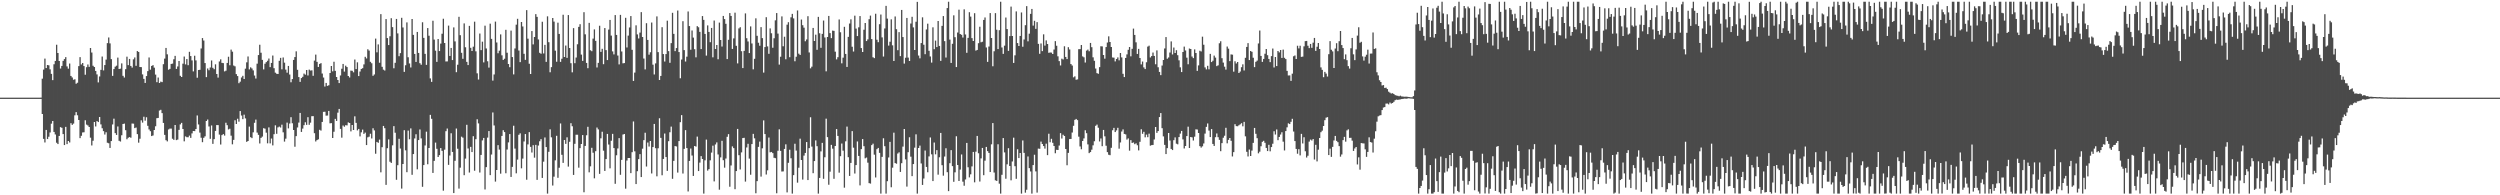 <?xml version="1.0" encoding="UTF-8"?>
<svg xmlns="http://www.w3.org/2000/svg" width="1920" height="150">
  <path d="M0 75.000h1v1.000H0zM1 75.000h1v1.000H1zM2 75.000h1v1.000H2zM3 75.000h1v1.000H3zM4 75.000h1v1.000H4zM5 75.000h1v1.000H5zM6 75.000h1v1.000H6zM7 75.000h1v1.000H7zM8 75.000h1v1.000H8zM9 75.000h1v1.000H9zM10 75.000h1v1.000H10zM11 75.000h1v1.000H11zM12 75.000h1v1.000H12zM13 75.000h1v1.000H13zM14 75.000h1v1.000H14zM15 75.000h1v1.000H15zM16 75.000h1v1.000H16zM17 75.000h1v1.000H17zM18 75.000h1v1.000H18zM19 75.000h1v1.000H19zM20 75.000h1v1.000H20zM21 75.000h1v1.000H21zM22 75.000h1v1.000H22zM23 75.000h1v1.000H23zM24 75.000h1v1.000H24zM25 75.000h1v1.000H25zM26 75.000h1v1.000H26zM27 75.000h1v1.000H27zM28 75.000h1v1.000H28zM29 75.000h1v1.000H29zM30 75.000h1v1.000H30zM31 74.973h1v1.000H31zM32 60.392h1v27.181H32zM33 53.439h1v53.218H33zM34 45.029h1v64.388H34zM35 52.253h1v47.554H35zM36 49.942h1v56.854H36zM37 50.160h1v54.847H37zM38 53.261h1v48.455H38zM39 56.734h1v38.246H39zM40 61.558h1v31.352H40zM41 49.374h1v51.926H41zM42 46.790h1v56.454H42zM43 34.332h1v75.273H43zM44 40.714h1v69.948H44zM45 46.848h1v57.562H45zM46 52.650h1v45.002H46zM47 50.648h1v47.513H47zM48 46.765h1v56.224H48zM49 45.386h1v66.027H49zM50 43.881h1v53.570H50zM51 51.003h1v59.710H51zM52 52.746h1v55.549H52zM53 48.807h1v60.604H53zM54 58.342h1v36.296H54zM55 59.483h1v36.428H55zM56 61.260h1v33.667H56zM57 60.901h1v27.688H57zM58 64.308h1v21.827H58zM59 63.535h1v24.980H59zM60 50.789h1v41.362H60zM61 43.874h1v62.187H61zM62 49.524h1v54.769H62zM63 48.379h1v53.371H63zM64 50.730h1v50.836H64zM65 57.376h1v34.994H65zM66 51.596h1v44.103H66zM67 49.489h1v46.880H67zM68 51.375h1v46.149H68zM69 36.859h1v68.877H69zM70 40.319h1v71.401H70zM71 50.478h1v57.605H71zM72 51.471h1v42.221H72zM73 54.477h1v42.662H73zM74 57.160h1v35.809H74zM75 63.297h1v30.471H75zM76 58.707h1v31.174H76zM77 53.644h1v41.890H77zM78 43.400h1v55.094H78zM79 54.046h1v46.687H79zM80 49.996h1v53.317H80zM81 45.794h1v55.765H81zM82 33.126h1v76.490H82zM83 28.762h1v81.262H83zM84 33.345h1v80.270H84zM85 45.395h1v62.966H85zM86 58.276h1v37.330H86zM87 53.022h1v38.110H87zM88 51.224h1v51.029H88zM89 50.442h1v53.183H89zM90 44.225h1v52.892H90zM91 52.984h1v55.147H91zM92 52.713h1v55.970H92zM93 48.688h1v55.209H93zM94 58.198h1v37.057H94zM95 59.524h1v35.396H95zM96 53.139h1v46.849H96zM97 43.534h1v63.434H97zM98 50.019h1v55.742H98zM99 45.247h1v59.998H99zM100 50.617h1v55.155H100zM101 51.911h1v42.957H101zM102 45.566h1v49.399H102zM103 44.115h1v54.294H103zM104 50.554h1v47.416H104zM105 39.244h1v63.770H105zM106 39.888h1v69.659H106zM107 51.464h1v55.093H107zM108 51.543h1v40.860H108zM109 57.148h1v37.007H109zM110 60.568h1v29.096H110zM111 63.716h1v28.950H111zM112 58.420h1v31.648H112zM113 54.629h1v42.009H113zM114 44.139h1v55.278H114zM115 53.526h1v47.255H115zM116 50.651h1v53.865H116zM117 50.003h1v54.046H117zM118 51.991h1v47.872H118zM119 57.314h1v39.649H119zM120 63.113h1v27.652H120zM121 59.539h1v31.050H121zM122 63.737h1v21.149H122zM123 62.651h1v21.698H123zM124 63.079h1v23.807H124zM125 49.296h1v45.099H125zM126 44.987h1v58.586H126zM127 36.808h1v70.853H127zM128 41.707h1v66.896H128zM129 53.535h1v45.879H129zM130 52.900h1v45.875H130zM131 49.118h1v49.632H131zM132 48.822h1v57.737H132zM133 45.505h1v61.928H133zM134 42.926h1v53.064H134zM135 52.965h1v54.661H135zM136 51.040h1v56.197H136zM137 46.842h1v52.915H137zM138 58.194h1v37.351H138zM139 59.124h1v35.240H139zM140 48.890h1v50.169H140zM141 43.433h1v65.135H141zM142 49.462h1v55.271H142zM143 45.370h1v59.982H143zM144 50.078h1v55.326H144zM145 39.787h1v64.336H145zM146 43.073h1v62.795H146zM147 46.402h1v56.060H147zM148 54.841h1v45.786H148zM149 42.788h1v57.911H149zM150 46.366h1v52.706H150zM151 59.694h1v28.987H151zM152 53.738h1v41.833H152zM153 53.599h1v48.244H153zM154 37.223h1v68.540H154zM155 29.247h1v79.971H155zM156 31.125h1v74.688H156zM157 48.416h1v56.308H157zM158 59.234h1v33.687H158zM159 52.560h1v39.226H159zM160 53.979h1v43.127H160zM161 51.798h1v54.813H161zM162 46.421h1v49.956H162zM163 52.050h1v58.464H163zM164 53.151h1v53.692H164zM165 49.432h1v51.103H165zM166 56.814h1v39.242H166zM167 59.592h1v36.492H167zM168 47.184h1v56.187H168zM169 45.543h1v65.479H169zM170 48.302h1v55.484H170zM171 48.509h1v54.445H171zM172 54.857h1v49.278H172zM173 54.257h1v39.987H173zM174 48.323h1v47.842H174zM175 43.554h1v55.893H175zM176 50.117h1v48.745H176zM177 38.075h1v66.104H177zM178 39.671h1v71.162H178zM179 50.313h1v57.106H179zM180 50.948h1v41.417H180zM181 56.925h1v38.330H181zM182 58.416h1v32.776H182zM183 63.876h1v29.580H183zM184 62.714h1v22.565H184zM185 59.505h1v29.245H185zM186 58.205h1v33.288H186zM187 60.651h1v27.408H187zM188 52.754h1v38.180H188zM189 47.873h1v61.096H189zM190 43.383h1v64.891H190zM191 53.280h1v43.953H191zM192 51.721h1v53.653H192zM193 52.558h1v53.536H193zM194 54.048h1v47.607H194zM195 58.001h1v36.327H195zM196 60.295h1v31.581H196zM197 48.914h1v52.941H197zM198 42.292h1v61.276H198zM199 34.365h1v75.798H199zM200 40.523h1v65.347H200zM201 46.003h1v58.912H201zM202 53.309h1v45.170H202zM203 48.956h1v49.840H203zM204 47.733h1v54.167H204zM205 46.658h1v63.416H205zM206 44.965h1v52.868H206zM207 51.563h1v58.554H207zM208 48.308h1v58.107H208zM209 42.631h1v69.032H209zM210 52.381h1v50.706H210zM211 55.798h1v40.433H211zM212 56.610h1v46.139H212zM213 56.851h1v41.005H213zM214 46.720h1v50.526H214zM215 44.460h1v53.471H215zM216 53.247h1v42.501H216zM217 44.129h1v57.526H217zM218 48.151h1v60.611H218zM219 53.432h1v53.060H219zM220 55.805h1v38.349H220zM221 50.618h1v47.981H221zM222 57.262h1v37.634H222zM223 63.203h1v26.805H223zM224 60.744h1v33.944H224zM225 46.009h1v53.854H225zM226 43.820h1v68.878H226zM227 39.444h1v65.104H227zM228 53.626h1v44.293H228zM229 59.181h1v34.980H229zM230 62.891h1v23.852H230zM231 59.956h1v41.346H231zM232 58.999h1v39.763H232zM233 56.525h1v39.625H233zM234 57.328h1v36.578H234zM235 53.758h1v42.164H235zM236 57.954h1v32.061H236zM237 53.439h1v42.425H237zM238 54.159h1v40.062H238zM239 54.022h1v35.201H239zM240 58.201h1v30.974H240zM241 46.559h1v55.720H241zM242 41.951h1v66.697H242zM243 47.497h1v60.055H243zM244 51.409h1v55.616H244zM245 49.114h1v50.563H245zM246 48.496h1v51.798H246zM247 56.470h1v37.156H247zM248 59.531h1v26.369H248zM249 66.475h1v19.342H249zM250 63.671h1v25.138H250zM251 65.958h1v22.745H251zM252 65.480h1v19.740H252zM253 56.085h1v38.655H253zM254 50.692h1v43.872H254zM255 54.792h1v51.185H255zM256 47.424h1v53.773H256zM257 54.432h1v36.836H257zM258 59.157h1v33.710H258zM259 61.452h1v25.079H259zM260 63.804h1v19.864H260zM261 57.939h1v41.021H261zM262 52.812h1v52.938H262zM263 49.096h1v47.299H263zM264 54.994h1v42.324H264zM265 50.419h1v45.720H265zM266 51.495h1v44.792H266zM267 58.366h1v35.655H267zM268 59.481h1v35.004H268zM269 54.217h1v46.690H269zM270 54.396h1v41.592H270zM271 55.538h1v44.282H271zM272 45.728h1v43.591H272zM273 53.067h1v41.297H273zM274 47.895h1v52.275H274zM275 58.440h1v40.558H275zM276 54.912h1v49.856H276zM277 52.960h1v48.665H277zM278 52.358h1v47.169H278zM279 49.476h1v53.350H279zM280 43.639h1v58.203H280zM281 44.917h1v66.501H281zM282 37.813h1v67.655H282zM283 38.884h1v66.062H283zM284 47.454h1v55.277H284zM285 48.601h1v57.743H285zM286 58.218h1v40.273H286zM287 57.173h1v42.956H287zM288 29.668h1v88.417H288zM289 40.189h1v68.795H289zM290 34.103h1v75.553H290zM291 48.172h1v59.040H291zM292 10.874h1v121.488H292zM293 51.316h1v61.713H293zM294 53.528h1v43.185H294zM295 54.161h1v44.271H295zM296 14.637h1v127.318H296zM297 29.221h1v84.609H297zM298 34.605h1v72.469H298zM299 27.857h1v96.375H299zM300 13.961h1v111.196H300zM301 20.843h1v90.785H301zM302 52.441h1v44.428H302zM303 48.241h1v53.712H303zM304 14.536h1v123.569H304zM305 25.627h1v101.242H305zM306 43.180h1v63.416H306zM307 40.781h1v73.303H307zM308 13.684h1v131.154H308zM309 21.118h1v104.810H309zM310 55.218h1v44.769H310zM311 50.101h1v65.369H311zM312 17.186h1v115.073H312zM313 43.987h1v56.332H313zM314 48.742h1v58.238H314zM315 51.831h1v46.760H315zM316 14.595h1v119.666H316zM317 26.762h1v91.563H317zM318 41.399h1v64.958H318zM319 47.552h1v55.588H319zM320 24.528h1v105.539H320zM321 40.669h1v66.913H321zM322 48.558h1v50.854H322zM323 49.710h1v56.594H323zM324 17.086h1v126.386H324zM325 29.061h1v97.712H325zM326 41.360h1v70.338H326zM327 49.836h1v51.294H327zM328 21.545h1v104.592H328zM329 27.441h1v86.210H329zM330 60.226h1v27.998H330zM331 62.898h1v28.329H331zM332 15.912h1v116.878H332zM333 30.438h1v93.118H333zM334 38.934h1v70.608H334zM335 47.509h1v66.761H335zM336 29.952h1v90.643H336zM337 39.220h1v79.917H337zM338 33.496h1v80.196H338zM339 25.900h1v89.950H339zM340 14.371h1v132.043H340zM341 33.019h1v81.909H341zM342 47.211h1v53.530H342zM343 47.148h1v51.544H343zM344 19.646h1v106.989H344zM345 42.941h1v76.488H345zM346 36.807h1v65.559H346zM347 46.134h1v70.566H347zM348 21.021h1v127.246H348zM349 31.818h1v91.652H349zM350 55.434h1v43.278H350zM351 49.698h1v64.545H351zM352 12.878h1v131.956H352zM353 27.030h1v101.725H353zM354 40.570h1v64.378H354zM355 45.176h1v60.538H355zM356 17.950h1v116.602H356zM357 36.314h1v85.483H357zM358 47.500h1v48.350H358zM359 49.966h1v64.075H359zM360 19.884h1v112.620H360zM361 36.691h1v76.113H361zM362 39.158h1v77.624H362zM363 35.830h1v68.772H363zM364 16.627h1v114.506H364zM365 39.421h1v67.470H365zM366 56.319h1v35.276H366zM367 61.072h1v33.702H367zM368 25.728h1v106.780H368zM369 38.503h1v80.509H369zM370 32.022h1v75.815H370zM371 47.917h1v58.034H371zM372 19.727h1v125.793H372zM373 37.242h1v91.109H373zM374 47.051h1v58.646H374zM375 51.921h1v48.731H375zM376 18.182h1v116.309H376zM377 29.827h1v88.881H377zM378 61.887h1v24.509H378zM379 57.182h1v39.153H379zM380 16.607h1v122.883H380zM381 32.637h1v97.937H381zM382 40.915h1v70.573H382zM383 38.922h1v75.987H383zM384 26.420h1v106.980H384zM385 42.473h1v61.920H385zM386 46.051h1v53.956H386zM387 45.122h1v56.285H387zM388 22.910h1v110.136H388zM389 40.505h1v74.314H389zM390 49.144h1v60.206H390zM391 51.631h1v51.357H391zM392 23.502h1v112.386H392zM393 43.837h1v84.323H393zM394 57.116h1v39.438H394zM395 37.201h1v76.937H395zM396 18.946h1v114.170H396zM397 14.418h1v108.151H397zM398 38.804h1v64.732H398zM399 47.731h1v54.692H399zM400 16.912h1v112.355H400zM401 20.320h1v101.488H401zM402 41.337h1v67.302H402zM403 45.954h1v57.002H403zM404 7.769h1v130.278H404zM405 29.672h1v81.246H405zM406 48.935h1v52.536H406zM407 56.814h1v55.956H407zM408 23.845h1v93.279H408zM409 34.103h1v77.392H409zM410 28.427h1v92.665H410zM411 10.849h1v100.399H411zM412 12.971h1v125.171H412zM413 30.334h1v81.457H413zM414 40.553h1v67.938H414zM415 41.284h1v65.569H415zM416 16.670h1v119.980H416zM417 41.078h1v83.096H417zM418 34.445h1v71.141H418zM419 47.531h1v65.413H419zM420 12.549h1v136.129H420zM421 32.386h1v84.206H421zM422 55.479h1v43.830H422zM423 51.583h1v53.883H423zM424 13.820h1v128.665H424zM425 16.590h1v119.085H425zM426 38.890h1v84.252H426zM427 47.413h1v56.906H427zM428 17.401h1v119.139H428zM429 26.051h1v102.753H429zM430 47.529h1v47.300H430zM431 45.083h1v73.822H431zM432 11.310h1v113.776H432zM433 43.759h1v63.739H433zM434 34.967h1v75.532H434zM435 44.464h1v60.989H435zM436 11.594h1v116.368H436zM437 36.850h1v72.052H437zM438 48.521h1v46.102H438zM439 55.545h1v41.434H439zM440 21.629h1v112.743H440zM441 48.556h1v61.895H441zM442 44.174h1v59.326H442zM443 33.996h1v69.467H443zM444 20.651h1v108.107H444zM445 18.591h1v95.172H445zM446 41.938h1v68.650H446zM447 46.768h1v56.975H447zM448 9.349h1v138.292H448zM449 26.361h1v85.728H449zM450 48.356h1v55.510H450zM451 52.400h1v44.979H451zM452 17.549h1v114.781H452zM453 38.589h1v89.179H453zM454 39.325h1v74.181H454zM455 29.636h1v87.685H455zM456 22.562h1v114.383H456zM457 31.397h1v84.746H457zM458 51.824h1v46.137H458zM459 48.305h1v51.069H459zM460 19.771h1v113.779H460zM461 39.835h1v66.426H461zM462 37.464h1v63.730H462zM463 49.309h1v66.429H463zM464 21.565h1v109.735H464zM465 38.505h1v83.645H465zM466 46.129h1v56.722H466zM467 22.729h1v88.283H467zM468 15.296h1v113.988H468zM469 27.320h1v80.783H469zM470 39.498h1v63.289H470zM471 41.775h1v71.955H471zM472 11.589h1v129.580H472zM473 26.854h1v92.395H473zM474 42.630h1v71.377H474zM475 49.478h1v56.588H475zM476 11.426h1v122.812H476zM477 39.505h1v83.282H477zM478 48.656h1v54.678H478zM479 48.454h1v54.438H479zM480 13.670h1v131.249H480zM481 36.432h1v86.858H481zM482 27.335h1v94.027H482zM483 21.117h1v100.213H483zM484 12.330h1v120.641H484zM485 38.254h1v78.644H485zM486 62.171h1v31.090H486zM487 55.779h1v60.441H487zM488 19.468h1v121.914H488zM489 26.410h1v105.068H489zM490 29.526h1v92.673H490zM491 25.018h1v93.368H491zM492 9.317h1v126.690H492zM493 28.400h1v85.761H493zM494 44.959h1v62.659H494zM495 53.299h1v48.625H495zM496 17.801h1v110.106H496zM497 30.671h1v78.771H497zM498 41.971h1v70.576H498zM499 40.126h1v68.187H499zM500 17.294h1v115.908H500zM501 49.673h1v63.294H501zM502 57.171h1v37.993H502zM503 48.715h1v65.102H503zM504 12.590h1v122.844H504zM505 40.038h1v73.837H505zM506 61.429h1v29.416H506zM507 58.307h1v47.567H507zM508 20.868h1v113.745H508zM509 41.511h1v80.557H509zM510 47.239h1v55.299H510zM511 41.504h1v79.112H511zM512 15.861h1v115.371H512zM513 39.252h1v69.167H513zM514 48.249h1v53.325H514zM515 33.142h1v64.066H515zM516 9.809h1v127.510H516zM517 26.019h1v97.534H517zM518 39.264h1v72.936H518zM519 36.895h1v75.576H519zM520 8.073h1v124.480H520zM521 40.011h1v68.340H521zM522 60.087h1v33.757H522zM523 45.695h1v42.704H523zM524 16.304h1v116.964H524zM525 38.479h1v75.862H525zM526 47.244h1v52.678H526zM527 43.542h1v70.177H527zM528 8.801h1v138.266H528zM529 20.009h1v103.575H529zM530 38.220h1v75.837H530zM531 23.411h1v96.030H531zM532 28.881h1v106.239H532zM533 37.789h1v74.347H533zM534 44.034h1v68.533H534zM535 20.065h1v84.835H535zM536 20.948h1v110.453H536zM537 24.475h1v100.407H537zM538 37.662h1v82.230H538zM539 12.331h1v109.784H539zM540 15.266h1v133.412H540zM541 26.086h1v97.042H541zM542 42.694h1v64.545H542zM543 19.487h1v111.513H543zM544 24.539h1v105.339H544zM545 32.391h1v90.755H545zM546 21.478h1v95.744H546zM547 44.048h1v67.825H547zM548 15.777h1v123.521H548zM549 37.656h1v73.275H549zM550 34.536h1v74.847H550zM551 45.532h1v73.097H551zM552 17.358h1v128.331H552zM553 30.698h1v90.195H553zM554 35.745h1v72.409H554zM555 12.244h1v110.797H555zM556 14.644h1v114.144H556zM557 18.302h1v103.469H557zM558 45.361h1v59.680H558zM559 30.575h1v72.425H559zM560 10.030h1v133.382H560zM561 12.249h1v114.849H561zM562 37.565h1v74.849H562zM563 29.485h1v84.305H563zM564 9.737h1v135.566H564zM565 35.188h1v96.192H565zM566 48.669h1v50.355H566zM567 21.794h1v97.419H567zM568 20.882h1v109.290H568zM569 39.331h1v77.700H569zM570 52.287h1v53.763H570zM571 39.070h1v66.786H571zM572 10.293h1v129.196H572zM573 29.343h1v83.897H573zM574 31.853h1v78.585H574zM575 40.770h1v81.043H575zM576 20.284h1v113.936H576zM577 33.381h1v77.266H577zM578 53.268h1v49.541H578zM579 45.148h1v61.115H579zM580 14.066h1v134.378H580zM581 27.511h1v111.601H581zM582 32.815h1v79.978H582zM583 35.123h1v73.613H583zM584 20.819h1v114.803H584zM585 29.295h1v84.629H585zM586 55.752h1v36.705H586zM587 36.140h1v66.836H587zM588 13.233h1v120.786H588zM589 35.657h1v95.182H589zM590 41.340h1v64.308H590zM591 21.794h1v95.194H591zM592 25.532h1v91.174H592zM593 36.679h1v80.906H593zM594 29.401h1v91.785H594zM595 15.604h1v105.904H595zM596 10.021h1v138.400H596zM597 25.816h1v89.936H597zM598 49.600h1v49.719H598zM599 43.549h1v72.314H599zM600 12.608h1v119.143H600zM601 35.546h1v96.108H601zM602 28.205h1v86.170H602zM603 45.519h1v65.319H603zM604 18.940h1v128.805H604zM605 17.057h1v107.967H605zM606 43.918h1v71.099H606zM607 13.293h1v108.230H607zM608 10.658h1v138.021H608zM609 14.120h1v120.376H609zM610 47.050h1v63.323H610zM611 43.572h1v72.093H611zM612 8.023h1v132.280H612zM613 41.219h1v87.588H613zM614 42.207h1v64.266H614zM615 15.020h1v107.848H615zM616 19.343h1v118.595H616zM617 21.231h1v98.257H617zM618 31.686h1v85.764H618zM619 30.315h1v78.796H619zM620 12.446h1v125.852H620zM621 40.301h1v73.459H621zM622 52.470h1v37.613H622zM623 51.209h1v61.390H623zM624 21.467h1v111.539H624zM625 31.495h1v92.212H625zM626 26.622h1v81.181H626zM627 38.242h1v74.035H627zM628 12.972h1v135.706H628zM629 25.524h1v111.126H629zM630 36.727h1v79.546H630zM631 26.004h1v83.721H631zM632 15.783h1v121.546H632zM633 28.751h1v92.043H633zM634 54.786h1v36.363H634zM635 28.394h1v76.943H635zM636 12.216h1v129.672H636zM637 25.470h1v106.378H637zM638 29.283h1v81.955H638zM639 23.521h1v90.636H639zM640 23.699h1v113.633H640zM641 39.670h1v72.461H641zM642 45.636h1v53.512H642zM643 43.911h1v60.472H643zM644 14.945h1v117.674H644zM645 24.757h1v95.186H645zM646 48.623h1v61.609H646zM647 44.312h1v71.422H647zM648 20.577h1v123.560H648zM649 41.437h1v67.096H649zM650 51.405h1v45.808H650zM651 28.295h1v92.432H651zM652 18.076h1v117.038H652zM653 14.835h1v110.289H653zM654 35.905h1v64.795H654zM655 39.575h1v73.843H655zM656 12.039h1v121.209H656zM657 21.981h1v104.805H657zM658 27.675h1v80.993H658zM659 21.008h1v98.725H659zM660 12.317h1v130.072H660zM661 36.931h1v77.619H661zM662 39.959h1v66.867H662zM663 22.849h1v89.416H663zM664 17.642h1v103.932H664zM665 31.564h1v89.437H665zM666 30.275h1v94.678H666zM667 14.756h1v125.912H667zM668 12.002h1v129.003H668zM669 29.989h1v81.468H669zM670 43.989h1v66.328H670zM671 44.625h1v74.137H671zM672 10.523h1v125.770H672zM673 30.492h1v84.093H673zM674 32.425h1v81.213H674zM675 18.597h1v98.807H675zM676 11.182h1v137.496H676zM677 28.740h1v91.734H677zM678 43.419h1v62.762H678zM679 21.871h1v90.410H679zM680 4.497h1v144.181H680zM681 14.276h1v124.878H681zM682 35.030h1v85.895H682zM683 32.042h1v76.917H683zM684 14.835h1v128.967H684zM685 34.833h1v93.953H685zM686 46.873h1v55.020H686zM687 12.640h1v112.579H687zM688 22.408h1v103.363H688zM689 38.567h1v79.347H689zM690 24.684h1v92.312H690zM691 43.088h1v88.964H691zM692 7.626h1v117.697H692zM693 28.461h1v84.117H693zM694 48.825h1v50.251H694zM695 44.350h1v78.057H695zM696 13.772h1v129.558H696zM697 44.252h1v72.622H697zM698 46.872h1v58.572H698zM699 18.076h1v102.257H699zM700 12.920h1v122.350H700zM701 21.048h1v104.958H701zM702 38.382h1v75.021H702zM703 16.709h1v86.439H703zM704 1.427h1v147.251H704zM705 42.630h1v71.037H705zM706 44.820h1v67.001H706zM707 33.087h1v92.429H707zM708 13.323h1v128.692H708zM709 34.342h1v102.775H709zM710 41.648h1v73.950H710zM711 22.606h1v105.607H711zM712 18.195h1v114.119H712zM713 39.026h1v81.097H713zM714 43.375h1v62.185H714zM715 48.068h1v70.443H715zM716 20.976h1v118.101H716zM717 37.777h1v71.709H717zM718 31.176h1v87.373H718zM719 36.131h1v79.177H719zM720 16.126h1v118.043H720zM721 35.258h1v85.531H721zM722 46.745h1v55.349H722zM723 19.872h1v107.012H723zM724 12.319h1v122.612H724zM725 31.582h1v88.659H725zM726 44.184h1v69.690H726zM727 6.190h1v126.046H727zM728 1.322h1v145.482H728zM729 30.431h1v94.885H729zM730 48.342h1v66.968H730zM731 33.620h1v93.968H731zM732 11.761h1v127.884H732zM733 28.560h1v103.771H733zM734 51.501h1v53.143H734zM735 24.960h1v101.773H735zM736 7.435h1v131.567H736zM737 26.148h1v104.098H737zM738 26.731h1v91.918H738zM739 28.840h1v110.692H739zM740 7.176h1v135.481H740zM741 26.458h1v111.378H741zM742 40.565h1v69.220H742zM743 29.086h1v99.359H743zM744 9.351h1v126.880H744zM745 12.749h1v121.153H745zM746 29.298h1v98.474H746zM747 31.489h1v85.209H747zM748 10.123h1v129.919H748zM749 38.864h1v77.593H749zM750 38.348h1v66.025H750zM751 33.170h1v84.544H751zM752 20.534h1v118.885H752zM753 32.462h1v89.196H753zM754 32.048h1v81.580H754zM755 15.286h1v119.258H755zM756 13.428h1v109.984H756zM757 36.444h1v76.391H757zM758 47.492h1v68.553H758zM759 35.731h1v81.718H759zM760 10.045h1v122.077H760zM761 29.187h1v81.685H761zM762 50.914h1v43.617H762zM763 39.388h1v93.118H763zM764 10.061h1v128.454H764zM765 22.853h1v116.085H765zM766 37.708h1v73.087H766zM767 23.209h1v117.830H767zM768 1.322h1v147.356H768zM769 36.455h1v97.772H769zM770 41.384h1v64.662H770zM771 35.074h1v81.947H771zM772 13.448h1v123.817H772zM773 22.317h1v103.911H773zM774 39.045h1v74.793H774zM775 27.754h1v99.752H775zM776 5.072h1v133.402H776zM777 27.641h1v96.368H777zM778 48.330h1v57.406H778zM779 42.516h1v85.100H779zM780 8.757h1v128.578H780zM781 33.066h1v81.555H781zM782 35.303h1v86.095H782zM783 27.607h1v89.914H783zM784 9.552h1v139.126H784zM785 35.917h1v71.937H785zM786 30.329h1v87.062H786zM787 19.378h1v128.579H787zM788 4.710h1v141.022H788zM789 31.729h1v88.458H789zM790 25.852h1v103.254H790zM791 10.652h1v121.035H791zM792 6.858h1v141.820H792zM793 19.659h1v107.136H793zM794 15.988h1v102.849H794zM795 22.161h1v109.494H795zM796 17.006h1v130.892H796zM797 33.680h1v80.446H797zM798 41.328h1v72.932H798zM799 33.399h1v75.375H799zM800 39.290h1v71.317H800zM801 26.342h1v85.856H801zM802 35.034h1v79.108H802zM803 31.023h1v79.298H803zM804 33.793h1v85.334H804zM805 40.550h1v62.167H805zM806 40.269h1v68.984H806zM807 40.413h1v66.186H807zM808 41.457h1v68.211H808zM809 38.015h1v74.097H809zM810 31.600h1v86.105H810zM811 35.101h1v79.949H811zM812 43.285h1v71.911H812zM813 46.972h1v64.806H813zM814 50.263h1v52.006H814zM815 45.057h1v61.355H815zM816 45.645h1v57.808H816zM817 35.528h1v68.928H817zM818 43.710h1v70.729H818zM819 45.384h1v81.561H819zM820 36.240h1v81.146H820zM821 37.985h1v68.839H821zM822 49.226h1v57.453H822zM823 50.333h1v51.443H823zM824 59.402h1v37.220H824zM825 58.617h1v33.422H825zM826 61.230h1v30.094H826zM827 60.988h1v31.286H827zM828 37.778h1v67.184H828zM829 37.731h1v74.732H829zM830 34.578h1v80.080H830zM831 43.305h1v64.988H831zM832 44.007h1v62.296H832zM833 48.035h1v52.028H833zM834 38.858h1v63.444H834zM835 38.113h1v72.781H835zM836 39.369h1v78.213H836zM837 32.985h1v83.803H837zM838 36.270h1v78.689H838zM839 44.012h1v67.607H839zM840 46.688h1v61.817H840zM841 52.646h1v43.977H841zM842 56.143h1v39.574H842zM843 56.668h1v41.449H843zM844 51.570h1v57.099H844zM845 35.511h1v70.840H845zM846 35.638h1v76.653H846zM847 42.227h1v57.582H847zM848 45.076h1v59.617H848zM849 36.169h1v75.742H849zM850 32.639h1v84.174H850zM851 27.917h1v90.942H851zM852 32.276h1v86.908H852zM853 36.077h1v77.447H853zM854 44.111h1v55.929H854zM855 44.313h1v53.864H855zM856 47.171h1v54.274H856zM857 45.308h1v54.860H857zM858 44.100h1v54.050H858zM859 46.312h1v67.863H859zM860 40.692h1v68.725H860zM861 44.090h1v56.911H861zM862 56.681h1v42.706H862zM863 59.197h1v43.651H863zM864 44.470h1v58.767H864zM865 41.789h1v65.400H865zM866 38.266h1v68.009H866zM867 36.071h1v79.630H867zM868 43.244h1v64.385H868zM869 37.456h1v72.318H869zM870 21.950h1v87.460H870zM871 26.816h1v83.928H871zM872 32.529h1v77.574H872zM873 41.425h1v70.152H873zM874 37.527h1v77.966H874zM875 44.522h1v64.366H875zM876 49.466h1v49.829H876zM877 47.237h1v55.504H877zM878 51.765h1v49.442H878zM879 53.058h1v52.401H879zM880 47.802h1v55.581H880zM881 35.794h1v69.559H881zM882 35.077h1v67.565H882zM883 44.115h1v67.765H883zM884 43.043h1v68.411H884zM885 40.346h1v70.963H885zM886 42.943h1v64.178H886zM887 49.368h1v48.191H887zM888 38.687h1v63.364H888zM889 51.669h1v48.985H889zM890 55.226h1v34.705H890zM891 57.690h1v29.166H891zM892 50.324h1v48.134H892zM893 46.067h1v58.710H893zM894 37.227h1v74.028H894zM895 28.472h1v89.827H895zM896 45.102h1v68.684H896zM897 44.121h1v58.010H897zM898 40.364h1v67.549H898zM899 31.795h1v82.603H899zM900 41.851h1v73.392H900zM901 36.486h1v71.196H901zM902 40.694h1v64.828H902zM903 38.537h1v71.796H903zM904 42.374h1v68.481H904zM905 46.344h1v58.902H905zM906 51.711h1v50.915H906zM907 55.348h1v45.212H907zM908 39.920h1v67.154H908zM909 35.772h1v78.226H909zM910 38.739h1v73.380H910zM911 44.307h1v60.177H911zM912 49.371h1v47.900H912zM913 37.282h1v76.392H913zM914 37.625h1v67.575H914zM915 43.425h1v62.097H915zM916 44.634h1v63.305H916zM917 37.933h1v67.044H917zM918 40.715h1v58.635H918zM919 54.431h1v45.031H919zM920 50.204h1v51.951H920zM921 38.961h1v73.247H921zM922 39.543h1v73.799H922zM923 28.141h1v84.268H923zM924 34.367h1v75.797H924zM925 51.775h1v50.837H925zM926 53.314h1v44.107H926zM927 50.536h1v44.271H927zM928 53.244h1v47.058H928zM929 41.359h1v63.913H929zM930 47.680h1v51.437H930zM931 46.620h1v63.920H931zM932 42.700h1v69.392H932zM933 44.259h1v61.122H933zM934 50.767h1v51.737H934zM935 50.157h1v55.205H935zM936 33.240h1v74.156H936zM937 31.703h1v84.394H937zM938 44.713h1v65.237H938zM939 48.055h1v57.750H939zM940 51.199h1v53.044H940zM941 53.451h1v44.683H941zM942 35.737h1v74.348H942zM943 37.361h1v70.077H943zM944 46.933h1v59.059H944zM945 41.769h1v66.345H945zM946 41.985h1v78.201H946zM947 55.060h1v61.794H947zM948 47.051h1v48.351H948zM949 48.727h1v48.134H949zM950 47.621h1v49.353H950zM951 56.039h1v40.176H951zM952 54.948h1v40.547H952zM953 51.620h1v43.012H953zM954 49.398h1v47.637H954zM955 54.116h1v39.495H955zM956 44.373h1v60.321H956zM957 36.028h1v80.550H957zM958 33.111h1v87.057H958zM959 46.132h1v68.702H959zM960 39.179h1v80.637H960zM961 39.787h1v75.887H961zM962 44.349h1v65.363H962zM963 51.545h1v46.698H963zM964 47.476h1v55.290H964zM965 46.520h1v59.598H965zM966 33.391h1v84.378H966zM967 23.475h1v92.996H967zM968 42.952h1v69.362H968zM969 47.498h1v61.382H969zM970 45.269h1v62.866H970zM971 41.247h1v68.445H971zM972 37.638h1v75.990H972zM973 42.391h1v73.641H973zM974 45.245h1v65.938H974zM975 47.735h1v68.463H975zM976 43.086h1v69.886H976zM977 37.263h1v73.129H977zM978 51.829h1v48.966H978zM979 43.795h1v59.503H979zM980 50.764h1v48.668H980zM981 39.154h1v68.523H981zM982 40.244h1v64.911H982zM983 38.376h1v64.951H983zM984 44.493h1v57.102H984zM985 38.101h1v70.714H985zM986 44.409h1v71.157H986zM987 45.355h1v55.322H987zM988 54.434h1v43.352H988zM989 57.982h1v36.732H989zM990 57.891h1v37.388H990zM991 62.097h1v31.470H991zM992 56.578h1v34.673H992zM993 43.216h1v57.825H993zM994 42.601h1v65.715H994zM995 45.300h1v69.091H995zM996 35.102h1v82.986H996zM997 37.160h1v77.405H997zM998 35.102h1v84.223H998zM999 43.692h1v59.123H999zM1000 43.491h1v66.682H1000zM1001 35.595h1v69.800H1001zM1002 31.567h1v84.595H1002zM1003 31.440h1v89.534H1003zM1004 35.123h1v84.460H1004zM1005 36.990h1v71.759H1005zM1006 33.720h1v73.471H1006zM1007 36.691h1v71.242H1007zM1008 32.764h1v74.061H1008zM1009 29.150h1v93.372H1009zM1010 39.082h1v72.120H1010zM1011 35.895h1v88.070H1011zM1012 33.001h1v81.959H1012zM1013 37.645h1v68.335H1013zM1014 51.743h1v49.792H1014zM1015 53.662h1v46.678H1015zM1016 59.279h1v37.504H1016zM1017 55.200h1v37.121H1017zM1018 56.535h1v33.844H1018zM1019 58.793h1v31.140H1019zM1020 41.646h1v77.441H1020zM1021 31.603h1v82.581H1021zM1022 38.195h1v82.276H1022zM1023 39.482h1v73.322H1023zM1024 52.227h1v55.641H1024zM1025 37.298h1v67.085H1025zM1026 33.159h1v75.021H1026zM1027 39.341h1v69.874H1027zM1028 31.635h1v80.582H1028zM1029 23.809h1v96.510H1029zM1030 34.593h1v84.037H1030zM1031 36.916h1v70.712H1031zM1032 45.490h1v59.608H1032zM1033 41.784h1v66.998H1033zM1034 46.234h1v53.894H1034zM1035 50.779h1v48.572H1035zM1036 52.700h1v53.191H1036zM1037 37.070h1v68.763H1037zM1038 29.139h1v78.889H1038zM1039 41.709h1v74.183H1039zM1040 46.167h1v67.849H1040zM1041 37.947h1v74.953H1041zM1042 27.344h1v98.971H1042zM1043 20.957h1v99.862H1043zM1044 32.812h1v97.512H1044zM1045 32.118h1v77.754H1045zM1046 43.313h1v66.749H1046zM1047 46.542h1v63.621H1047zM1048 43.540h1v71.128H1048zM1049 42.039h1v78.421H1049zM1050 38.170h1v78.521H1050zM1051 48.779h1v56.681H1051zM1052 41.161h1v67.964H1052zM1053 41.099h1v68.373H1053zM1054 24.929h1v92.193H1054zM1055 37.583h1v68.891H1055zM1056 37.097h1v63.698H1056zM1057 55.495h1v37.966H1057zM1058 57.925h1v31.417H1058zM1059 61.661h1v27.084H1059zM1060 62.999h1v25.435H1060zM1061 65.633h1v18.896H1061zM1062 65.328h1v17.273H1062zM1063 67.541h1v14.662H1063zM1064 67.323h1v12.262H1064zM1065 68.427h1v11.082H1065zM1066 70.406h1v9.795H1066zM1067 71.179h1v7.543H1067zM1068 71.824h1v7.717H1068zM1069 71.579h1v7.516H1069zM1070 72.187h1v5.973H1070zM1071 73.039h1v3.932H1071zM1072 73.351h1v3.154H1072zM1073 73.585h1v3.121H1073zM1074 73.930h1v2.579H1074zM1075 73.493h1v2.849H1075zM1076 74.032h1v2.034H1076zM1077 74.147h1v1.808H1077zM1078 74.317h1v1.397H1078zM1079 74.223h1v1.575H1079zM1080 74.259h1v1.560H1080zM1081 74.449h1v1.000H1081zM1082 74.552h1v1.000H1082zM1083 74.688h1v1.000H1083zM1084 74.714h1v1.000H1084zM1085 73.809h1v2.107H1085zM1086 69.487h1v15.005H1086zM1087 18.813h1v109.392H1087zM1088 9.766h1v119.947H1088zM1089 18.459h1v130.219H1089zM1090 23.597h1v120.771H1090zM1091 4.477h1v138.313H1091zM1092 20.865h1v117.833H1092zM1093 27.550h1v86.313H1093zM1094 31.058h1v88.211H1094zM1095 11.874h1v122.589H1095zM1096 5.397h1v143.281H1096zM1097 15.308h1v129.973H1097zM1098 28.533h1v98.218H1098zM1099 15.896h1v132.783H1099zM1100 6.503h1v142.175H1100zM1101 28.870h1v118.748H1101zM1102 26.133h1v95.611H1102zM1103 5.953h1v133.166H1103zM1104 4.447h1v142.906H1104zM1105 8.931h1v123.252H1105zM1106 17.675h1v102.584H1106zM1107 1.322h1v147.356H1107zM1108 10.337h1v138.341H1108zM1109 22.397h1v110.148H1109zM1110 32.123h1v89.335H1110zM1111 10.935h1v120.772H1111zM1112 18.747h1v110.507H1112zM1113 27.288h1v91.767H1113zM1114 36.663h1v90.924H1114zM1115 16.437h1v101.055H1115zM1116 5.685h1v142.993H1116zM1117 4.624h1v138.580H1117zM1118 26.235h1v102.393H1118zM1119 13.405h1v133.224H1119zM1120 1.322h1v146.287H1120zM1121 23.924h1v95.937H1121zM1122 26.259h1v94.941H1122zM1123 13.632h1v125.181H1123zM1124 4.626h1v144.052H1124zM1125 6.407h1v123.384H1125zM1126 25.489h1v103.302H1126zM1127 5.062h1v136.782H1127zM1128 6.358h1v132.732H1128zM1129 32.953h1v82.927H1129zM1130 42.752h1v73.095H1130zM1131 29.868h1v93.635H1131zM1132 4.920h1v141.186H1132zM1133 13.499h1v111.490H1133zM1134 34.593h1v90.050H1134zM1135 11.114h1v136.008H1135zM1136 6.603h1v142.075H1136zM1137 17.690h1v116.488H1137zM1138 19.356h1v98.708H1138zM1139 26.271h1v99.005H1139zM1140 1.640h1v146.917H1140zM1141 26.031h1v117.851H1141zM1142 32.744h1v92.593H1142zM1143 2.940h1v145.738H1143zM1144 2.999h1v141.989H1144zM1145 18.727h1v110.791H1145zM1146 34.953h1v85.040H1146zM1147 25.857h1v108.681H1147zM1148 15.729h1v130.907H1148zM1149 25.130h1v87.578H1149zM1150 37.769h1v74.376H1150zM1151 1.322h1v146.326H1151zM1152 9.109h1v139.569H1152zM1153 24.342h1v106.684H1153zM1154 28.888h1v95.242H1154zM1155 1.322h1v147.356H1155zM1156 7.398h1v137.778H1156zM1157 28.352h1v99.979H1157zM1158 31.072h1v92.996H1158zM1159 6.153h1v132.047H1159zM1160 7.463h1v140.816H1160zM1161 10.998h1v131.574H1161zM1162 16.071h1v122.788H1162zM1163 10.538h1v118.916H1163zM1164 14.149h1v127.646H1164zM1165 21.322h1v90.195H1165zM1166 23.803h1v92.196H1166zM1167 4.544h1v132.368H1167zM1168 14.538h1v129.551H1168zM1169 11.616h1v135.196H1169zM1170 18.331h1v111.502H1170zM1171 20.517h1v120.836H1171zM1172 1.470h1v144.163H1172zM1173 24.045h1v110.806H1173zM1174 38.598h1v76.075H1174zM1175 1.322h1v142.066H1175zM1176 6.372h1v134.353H1176zM1177 24.241h1v90.419H1177zM1178 39.197h1v71.518H1178zM1179 13.788h1v134.891H1179zM1180 7.035h1v141.368H1180zM1181 9.361h1v126.759H1181zM1182 19.882h1v104.224H1182zM1183 21.605h1v108.009H1183zM1184 6.698h1v141.554H1184zM1185 22.841h1v106.056H1185zM1186 33.410h1v88.349H1186zM1187 15.703h1v118.371H1187zM1188 1.322h1v147.356H1188zM1189 20.246h1v122.771H1189zM1190 14.613h1v124.851H1190zM1191 5.562h1v135.282H1191zM1192 12.718h1v135.960H1192zM1193 25.409h1v100.742H1193zM1194 34.698h1v76.362H1194zM1195 24.093h1v103.907H1195zM1196 7.002h1v139.722H1196zM1197 26.986h1v99.232H1197zM1198 27.170h1v99.583H1198zM1199 13.092h1v132.518H1199zM1200 4.913h1v143.109H1200zM1201 17.688h1v111.145H1201zM1202 29.600h1v97.032H1202zM1203 5.057h1v125.661H1203zM1204 1.322h1v147.356H1204zM1205 20.272h1v99.806H1205zM1206 27.415h1v92.909H1206zM1207 24.571h1v111.730H1207zM1208 1.322h1v147.356H1208zM1209 20.738h1v114.856H1209zM1210 22.570h1v109.864H1210zM1211 1.322h1v135.372H1211zM1212 1.322h1v146.330H1212zM1213 17.714h1v93.692H1213zM1214 25.546h1v86.100H1214zM1215 15.767h1v129.930H1215zM1216 5.732h1v128.634H1216zM1217 19.036h1v129.642H1217zM1218 30.107h1v86.795H1218zM1219 4.991h1v132.686H1219zM1220 20.120h1v112.753H1220zM1221 38.765h1v78.492H1221zM1222 37.104h1v87.763H1222zM1223 2.667h1v143.054H1223zM1224 4.746h1v134.237H1224zM1225 24.034h1v112.025H1225zM1226 23.858h1v106.474H1226zM1227 14.526h1v126.896H1227zM1228 5.347h1v130.704H1228zM1229 39.474h1v83.635H1229zM1230 32.884h1v80.992H1230zM1231 23.491h1v101.437H1231zM1232 6.400h1v126.060H1232zM1233 22.593h1v118.499H1233zM1234 14.342h1v112.497H1234zM1235 6.358h1v124.025H1235zM1236 12.971h1v124.220H1236zM1237 10.782h1v120.817H1237zM1238 25.880h1v93.183H1238zM1239 12.749h1v135.929H1239zM1240 6.031h1v141.885H1240zM1241 25.689h1v92.920H1241zM1242 35.467h1v81.219H1242zM1243 5.890h1v142.788H1243zM1244 12.182h1v126.113H1244zM1245 20.263h1v117.172H1245zM1246 27.661h1v97.188H1246zM1247 11.756h1v121.423H1247zM1248 6.140h1v137.946H1248zM1249 21.082h1v96.356H1249zM1250 26.542h1v88.831H1250zM1251 25.765h1v112.216H1251zM1252 5.174h1v139.255H1252zM1253 19.517h1v113.739H1253zM1254 20.496h1v106.339H1254zM1255 6.069h1v123.055H1255zM1256 19.688h1v125.943H1256zM1257 38.289h1v82.024H1257zM1258 29.034h1v86.415H1258zM1259 18.919h1v113.568H1259zM1260 11.806h1v135.477H1260zM1261 24.043h1v97.002H1261zM1262 19.125h1v104.053H1262zM1263 3.595h1v130.442H1263zM1264 7.988h1v131.864H1264zM1265 26.220h1v102.496H1265zM1266 20.844h1v109.961H1266zM1267 15.299h1v120.182H1267zM1268 6.228h1v142.450H1268zM1269 22.616h1v101.912H1269zM1270 30.142h1v101.317H1270zM1271 13.224h1v131.785H1271zM1272 4.078h1v141.406H1272zM1273 23.790h1v105.944H1273zM1274 26.557h1v93.264H1274zM1275 23.076h1v100.822H1275zM1276 12.118h1v131.578H1276zM1277 29.305h1v90.523H1277zM1278 27.452h1v98.138H1278zM1279 1.322h1v146.243H1279zM1280 9.225h1v136.099H1280zM1281 14.808h1v125.803H1281zM1282 25.237h1v115.522H1282zM1283 8.581h1v125.609H1283zM1284 5.464h1v136.898H1284zM1285 30.028h1v95.041H1285zM1286 25.193h1v94.515H1286zM1287 5.723h1v142.955H1287zM1288 9.214h1v132.835H1288zM1289 16.805h1v116.825H1289zM1290 25.112h1v105.986H1290zM1291 3.326h1v139.176H1291zM1292 1.322h1v147.356H1292zM1293 37.813h1v88.382H1293zM1294 41.770h1v67.087H1294zM1295 25.185h1v123.464H1295zM1296 8.246h1v140.432H1296zM1297 14.421h1v130.015H1297zM1298 19.870h1v105.747H1298zM1299 6.307h1v132.087H1299zM1300 1.322h1v141.957H1300zM1301 8.253h1v113.955H1301zM1302 18.652h1v125.385H1302zM1303 9.913h1v138.765H1303zM1304 19.922h1v127.436H1304zM1305 32.980h1v83.268H1305zM1306 40.270h1v73.022H1306zM1307 21.860h1v118.082H1307zM1308 4.996h1v143.682H1308zM1309 16.283h1v122.528H1309zM1310 26.043h1v108.919H1310zM1311 1.322h1v144.297H1311zM1312 10.845h1v137.514H1312zM1313 19.627h1v115.263H1313zM1314 36.671h1v73.648H1314zM1315 1.925h1v146.753H1315zM1316 1.322h1v143.943H1316zM1317 10.577h1v129.086H1317zM1318 7.572h1v120.596H1318zM1319 1.322h1v141.763H1319zM1320 7.155h1v139.306H1320zM1321 18.185h1v119.191H1321zM1322 32.572h1v89.015H1322zM1323 2.589h1v125.597H1323zM1324 3.002h1v145.676H1324zM1325 14.822h1v118.066H1325zM1326 21.138h1v101.787H1326zM1327 1.322h1v141.812H1327zM1328 13.117h1v129.780H1328zM1329 24.604h1v95.655H1329zM1330 20.075h1v110.633H1330zM1331 4.432h1v139.890H1331zM1332 1.322h1v147.206H1332zM1333 18.674h1v113.841H1333zM1334 27.478h1v110.077H1334zM1335 2.579h1v146.099H1335zM1336 14.291h1v134.387H1336zM1337 21.895h1v114.035H1337zM1338 22.882h1v109.117H1338zM1339 19.396h1v125.113H1339zM1340 11.744h1v126.644H1340zM1341 31.910h1v86.840H1341zM1342 31.545h1v88.957H1342zM1343 1.362h1v145.357H1343zM1344 22.718h1v124.428H1344zM1345 10.582h1v116.166H1345zM1346 13.330h1v115.324H1346zM1347 11.133h1v133.867H1347zM1348 12.729h1v122.661H1348zM1349 28.099h1v92.158H1349zM1350 20.696h1v107.613H1350zM1351 2.360h1v141.284H1351zM1352 1.322h1v147.356H1352zM1353 10.421h1v135.453H1353zM1354 21.089h1v110.607H1354zM1355 4.596h1v143.237H1355zM1356 2.489h1v145.001H1356zM1357 8.413h1v119.042H1357zM1358 27.433h1v90.172H1358zM1359 1.322h1v146.203H1359zM1360 9.980h1v138.698H1360zM1361 10.206h1v129.992H1361zM1362 19.728h1v107.818H1362zM1363 7.900h1v140.081H1363zM1364 11.040h1v115.663H1364zM1365 29.784h1v99.646H1365zM1366 18.639h1v112.021H1366zM1367 1.322h1v147.356H1367zM1368 25.334h1v116.214H1368zM1369 21.691h1v105.360H1369zM1370 16.134h1v117.324H1370zM1371 1.322h1v147.356H1371zM1372 2.693h1v145.986H1372zM1373 23.680h1v115.379H1373zM1374 25.676h1v92.252H1374zM1375 6.683h1v134.791H1375zM1376 11.541h1v137.137H1376zM1377 14.759h1v103.717H1377zM1378 30.567h1v84.425H1378zM1379 2.083h1v141.362H1379zM1380 1.322h1v147.356H1380zM1381 17.621h1v125.210H1381zM1382 19.452h1v102.349H1382zM1383 18.788h1v121.910H1383zM1384 11.407h1v130.027H1384zM1385 35.544h1v84.643H1385zM1386 40.395h1v72.152H1386zM1387 1.322h1v134.788H1387zM1388 1.322h1v139.895H1388zM1389 10.878h1v117.231H1389zM1390 17.785h1v114.775H1390zM1391 11.428h1v122.876H1391zM1392 6.402h1v134.482H1392zM1393 22.944h1v105.517H1393zM1394 32.431h1v84.460H1394zM1395 1.322h1v147.356H1395zM1396 16.962h1v131.716H1396zM1397 20.802h1v103.117H1397zM1398 20.180h1v104.251H1398zM1399 10.364h1v134.192H1399zM1400 11.096h1v123.268H1400zM1401 17.729h1v112.990H1401zM1402 35.802h1v80.377H1402zM1403 12.564h1v126.956H1403zM1404 5.172h1v134.336H1404zM1405 20.966h1v102.822H1405zM1406 22.632h1v119.031H1406zM1407 5.116h1v135.008H1407zM1408 1.322h1v147.356H1408zM1409 11.306h1v123.977H1409zM1410 15.634h1v116.522H1410zM1411 1.322h1v147.356H1411zM1412 3.909h1v144.769H1412zM1413 17.429h1v122.167H1413zM1414 22.318h1v119.742H1414zM1415 1.322h1v142.208H1415zM1416 1.322h1v141.531H1416zM1417 19.613h1v114.340H1417zM1418 26.579h1v94.081H1418zM1419 1.322h1v147.356H1419zM1420 2.575h1v138.374H1420zM1421 29.083h1v95.609H1421zM1422 30.324h1v86.868H1422zM1423 1.994h1v146.609H1423zM1424 6.903h1v137.604H1424zM1425 16.929h1v131.749H1425zM1426 18.879h1v117.961H1426zM1427 4.917h1v143.086H1427zM1428 6.484h1v142.194H1428zM1429 22.248h1v104.692H1429zM1430 23.905h1v99.996H1430zM1431 1.322h1v138.640H1431zM1432 1.322h1v141.054H1432zM1433 16.763h1v112.101H1433zM1434 23.489h1v104.609H1434zM1435 1.322h1v147.356H1435zM1436 4.631h1v138.505H1436zM1437 18.308h1v119.101H1437zM1438 12.644h1v120.886H1438zM1439 2.175h1v146.503H1439zM1440 9.048h1v139.630H1440zM1441 31.948h1v96.299H1441zM1442 34.503h1v82.252H1442zM1443 1.322h1v147.356H1443zM1444 5.576h1v135.258H1444zM1445 6.783h1v135.932H1445zM1446 14.194h1v119.012H1446zM1447 1.322h1v147.356H1447zM1448 1.322h1v147.248H1448zM1449 27.612h1v108.570H1449zM1450 20.421h1v107.171H1450zM1451 5.779h1v142.207H1451zM1452 1.322h1v147.356H1452zM1453 16.831h1v119.657H1453zM1454 16.064h1v118.977H1454zM1455 5.920h1v136.905H1455zM1456 1.322h1v147.356H1456zM1457 30.180h1v90.675H1457zM1458 24.277h1v99.474H1458zM1459 7.012h1v141.666H1459zM1460 18.939h1v116.638H1460zM1461 29.915h1v95.046H1461zM1462 32.074h1v84.069H1462zM1463 1.322h1v126.901H1463zM1464 1.322h1v137.639H1464zM1465 8.986h1v129.413H1465zM1466 11.316h1v137.362H1466zM1467 1.322h1v147.356H1467zM1468 1.322h1v144.340H1468zM1469 11.832h1v130.137H1469zM1470 25.992h1v105.927H1470zM1471 2.503h1v145.547H1471zM1472 3.510h1v138.295H1472zM1473 15.163h1v133.515H1473zM1474 15.351h1v129.071H1474zM1475 8.547h1v137.831H1475zM1476 3.143h1v131.222H1476zM1477 32.827h1v92.943H1477zM1478 38.602h1v77.393H1478zM1479 18.952h1v121.849H1479zM1480 4.747h1v141.643H1480zM1481 20.905h1v116.932H1481zM1482 14.543h1v107.765H1482zM1483 15.549h1v133.129H1483zM1484 4.120h1v133.414H1484zM1485 30.920h1v97.741H1485zM1486 25.439h1v99.002H1486zM1487 3.326h1v141.739H1487zM1488 1.322h1v147.356H1488zM1489 30.045h1v110.593H1489zM1490 15.322h1v109.860H1490zM1491 7.294h1v141.317H1491zM1492 9.389h1v130.564H1492zM1493 11.059h1v130.298H1493zM1494 17.837h1v106.113H1494zM1495 4.656h1v141.147H1495zM1496 9.536h1v128.249H1496zM1497 15.292h1v125.554H1497zM1498 27.459h1v99.170H1498zM1499 1.322h1v147.356H1499zM1500 1.322h1v143.281H1500zM1501 28.295h1v109.760H1501zM1502 9.829h1v118.071H1502zM1503 1.322h1v147.356H1503zM1504 1.322h1v147.356H1504zM1505 23.357h1v93.743H1505zM1506 22.503h1v101.267H1506zM1507 8.582h1v137.160H1507zM1508 1.322h1v142.759H1508zM1509 18.260h1v118.137H1509zM1510 24.277h1v116.733H1510zM1511 15.637h1v128.392H1511zM1512 1.322h1v147.356H1512zM1513 19.642h1v104.229H1513zM1514 31.989h1v79.017H1514zM1515 8.501h1v138.660H1515zM1516 4.847h1v139.508H1516zM1517 6.292h1v128.844H1517zM1518 19.533h1v124.710H1518zM1519 4.738h1v141.428H1519zM1520 4.825h1v143.853H1520zM1521 15.968h1v124.424H1521zM1522 11.028h1v126.723H1522zM1523 1.322h1v140.251H1523zM1524 1.322h1v147.356H1524zM1525 16.961h1v115.526H1525zM1526 31.831h1v91.456H1526zM1527 10.940h1v137.738H1527zM1528 3.729h1v141.463H1528zM1529 14.865h1v133.813H1529zM1530 35.473h1v106.017H1530zM1531 1.322h1v145.210H1531zM1532 4.565h1v139.767H1532zM1533 32.545h1v108.381H1533zM1534 25.748h1v105.599H1534zM1535 1.322h1v139.354H1535zM1536 1.322h1v147.356H1536zM1537 9.830h1v126.530H1537zM1538 10.170h1v126.140H1538zM1539 15.841h1v130.588H1539zM1540 1.322h1v147.356H1540zM1541 25.310h1v102.335H1541zM1542 24.449h1v98.273H1542zM1543 1.322h1v142.062H1543zM1544 1.322h1v145.982H1544zM1545 10.900h1v137.778H1545zM1546 1.322h1v134.781H1546zM1547 9.465h1v139.213H1547zM1548 14.543h1v134.135H1548zM1549 25.016h1v96.817H1549zM1550 26.953h1v98.206H1550zM1551 1.322h1v147.356H1551zM1552 1.322h1v147.356H1552zM1553 11.160h1v119.510H1553zM1554 15.300h1v107.405H1554zM1555 1.322h1v147.356H1555zM1556 3.454h1v142.898H1556zM1557 26.318h1v98.534H1557zM1558 25.971h1v101.533H1558zM1559 1.322h1v147.356H1559zM1560 7.224h1v137.329H1560zM1561 15.173h1v118.708H1561zM1562 22.330h1v102.411H1562zM1563 1.322h1v145.905H1563zM1564 1.322h1v147.356H1564zM1565 17.250h1v120.741H1565zM1566 22.719h1v102.066H1566zM1567 1.322h1v147.356H1567zM1568 1.322h1v147.356H1568zM1569 28.629h1v107.245H1569zM1570 26.827h1v106.837H1570zM1571 1.322h1v147.356H1571zM1572 1.322h1v147.356H1572zM1573 21.038h1v127.640H1573zM1574 29.518h1v102.167H1574zM1575 2.818h1v143.944H1575zM1576 10.176h1v135.510H1576zM1577 34.889h1v92.670H1577zM1578 35.034h1v79.723H1578zM1579 2.234h1v146.444H1579zM1580 4.957h1v140.403H1580zM1581 28.078h1v115.072H1581zM1582 19.570h1v105.073H1582zM1583 10.021h1v136.080H1583zM1584 12.528h1v127.996H1584zM1585 24.035h1v113.019H1585zM1586 26.717h1v108.368H1586zM1587 10.529h1v132.165H1587zM1588 17.795h1v130.849H1588zM1589 32.012h1v95.617H1589zM1590 29.264h1v94.269H1590zM1591 1.322h1v142.112H1591zM1592 1.322h1v141.040H1592zM1593 24.619h1v109.971H1593zM1594 21.355h1v104.182H1594zM1595 4.329h1v143.512H1595zM1596 17.905h1v127.008H1596zM1597 25.861h1v94.505H1597zM1598 30.083h1v86.069H1598zM1599 8.761h1v139.917H1599zM1600 2.771h1v133.769H1600zM1601 18.059h1v127.276H1601zM1602 22.376h1v104.882H1602zM1603 19.266h1v116.233H1603zM1604 28.765h1v96.666H1604zM1605 33.505h1v86.040H1605zM1606 28.061h1v88.364H1606zM1607 28.884h1v89.290H1607zM1608 34.131h1v79.987H1608zM1609 35.417h1v76.895H1609zM1610 35.121h1v81.773H1610zM1611 34.979h1v81.078H1611zM1612 36.153h1v81.043H1612zM1613 36.379h1v78.870H1613zM1614 38.704h1v74.174H1614zM1615 42.141h1v68.649H1615zM1616 38.452h1v72.655H1616zM1617 35.953h1v69.208H1617zM1618 38.919h1v69.401H1618zM1619 34.372h1v76.143H1619zM1620 31.561h1v82.382H1620zM1621 32.338h1v82.783H1621zM1622 43.568h1v69.250H1622zM1623 35.190h1v76.225H1623zM1624 27.117h1v84.161H1624zM1625 24.216h1v85.503H1625zM1626 24.795h1v83.506H1626zM1627 27.458h1v88.547H1627zM1628 34.934h1v88.394H1628zM1629 36.245h1v91.734H1629zM1630 41.130h1v88.465H1630zM1631 9.063h1v139.616H1631zM1632 4.464h1v124.674H1632zM1633 18.342h1v114.258H1633zM1634 21.201h1v100.818H1634zM1635 10.806h1v137.873H1635zM1636 24.542h1v124.136H1636zM1637 28.559h1v90.401H1637zM1638 35.139h1v84.435H1638zM1639 10.719h1v132.100H1639zM1640 4.436h1v141.800H1640zM1641 9.258h1v126.347H1641zM1642 23.357h1v107.373H1642zM1643 1.322h1v147.356H1643zM1644 25.437h1v110.949H1644zM1645 42.814h1v73.905H1645zM1646 36.909h1v75.921H1646zM1647 26.504h1v107.066H1647zM1648 13.775h1v119.474H1648zM1649 17.593h1v123.792H1649zM1650 26.270h1v97.061H1650zM1651 1.322h1v147.356H1651zM1652 12.386h1v121.668H1652zM1653 27.642h1v103.734H1653zM1654 32.914h1v85.159H1654zM1655 1.322h1v147.356H1655zM1656 3.669h1v133.291H1656zM1657 22.397h1v101.135H1657zM1658 33.994h1v91.595H1658zM1659 19.171h1v122.999H1659zM1660 1.322h1v140.181H1660zM1661 9.723h1v133.899H1661zM1662 12.826h1v133.752H1662zM1663 4.288h1v142.929H1663zM1664 2.600h1v135.112H1664zM1665 31.200h1v85.023H1665zM1666 24.363h1v105.571H1666zM1667 1.322h1v147.356H1667zM1668 4.223h1v139.164H1668zM1669 21.087h1v111.739H1669zM1670 31.563h1v95.429H1670zM1671 19.097h1v115.950H1671zM1672 20.213h1v116.160H1672zM1673 39.243h1v79.013H1673zM1674 46.878h1v64.283H1674zM1675 5.161h1v131.202H1675zM1676 22.410h1v102.330H1676zM1677 25.956h1v112.313H1677zM1678 30.136h1v83.458H1678zM1679 4.136h1v144.542H1679zM1680 8.356h1v125.536H1680zM1681 28.183h1v106.124H1681zM1682 19.739h1v105.310H1682zM1683 1.577h1v144.809H1683zM1684 7.142h1v133.728H1684zM1685 25.552h1v97.734H1685zM1686 16.220h1v105.123H1686zM1687 6.886h1v141.683H1687zM1688 9.877h1v127.986H1688zM1689 22.166h1v111.590H1689zM1690 30.620h1v92.029H1690zM1691 7.601h1v141.077H1691zM1692 3.761h1v142.611H1692zM1693 28.836h1v106.537H1693zM1694 30.139h1v96.513H1694zM1695 6.187h1v132.527H1695zM1696 15.694h1v123.323H1696zM1697 23.714h1v117.568H1697zM1698 24.005h1v107.326H1698zM1699 1.322h1v142.169H1699zM1700 13.934h1v102.120H1700zM1701 33.550h1v97.638H1701zM1702 20.027h1v100.603H1702zM1703 4.921h1v143.758H1703zM1704 12.558h1v125.659H1704zM1705 23.499h1v115.869H1705zM1706 35.000h1v91.970H1706zM1707 9.600h1v139.078H1707zM1708 13.393h1v131.228H1708zM1709 32.798h1v79.830H1709zM1710 45.886h1v63.318H1710zM1711 10.693h1v134.380H1711zM1712 9.709h1v138.969H1712zM1713 18.660h1v116.110H1713zM1714 28.249h1v94.026H1714zM1715 4.862h1v143.816H1715zM1716 1.322h1v137.422H1716zM1717 9.156h1v126.202H1717zM1718 29.729h1v94.417H1718zM1719 11.947h1v136.731H1719zM1720 17.359h1v121.281H1720zM1721 25.454h1v90.759H1721zM1722 38.279h1v73.505H1722zM1723 1.322h1v139.310H1723zM1724 23.387h1v111.044H1724zM1725 18.650h1v111.252H1725zM1726 21.027h1v110.586H1726zM1727 3.903h1v144.775H1727zM1728 4.773h1v123.138H1728zM1729 25.615h1v95.890H1729zM1730 23.213h1v100.611H1730zM1731 6.751h1v139.088H1731zM1732 12.738h1v132.228H1732zM1733 20.372h1v116.520H1733zM1734 26.846h1v97.061H1734zM1735 1.322h1v143.599H1735zM1736 6.780h1v132.335H1736zM1737 39.794h1v85.446H1737zM1738 34.550h1v95.236H1738zM1739 7.116h1v141.562H1739zM1740 5.722h1v138.369H1740zM1741 10.276h1v123.249H1741zM1742 37.201h1v86.580H1742zM1743 18.892h1v108.350H1743zM1744 24.574h1v114.774H1744zM1745 26.285h1v97.691H1745zM1746 21.114h1v99.759H1746zM1747 3.711h1v143.117H1747zM1748 17.655h1v107.670H1748zM1749 13.270h1v112.247H1749zM1750 24.294h1v99.046H1750zM1751 5.366h1v143.312H1751zM1752 10.207h1v137.887H1752zM1753 6.891h1v129.823H1753zM1754 14.352h1v116.339H1754zM1755 5.112h1v133.796H1755zM1756 1.322h1v144.748H1756zM1757 16.053h1v105.774H1757zM1758 32.537h1v85.317H1758zM1759 9.355h1v138.571H1759zM1760 3.936h1v139.766H1760zM1761 20.079h1v114.097H1761zM1762 29.423h1v94.043H1762zM1763 24.702h1v97.530H1763zM1764 38.388h1v92.286H1764zM1765 41.791h1v67.012H1765zM1766 46.283h1v59.755H1766zM1767 44.453h1v59.842H1767zM1768 16.403h1v107.752H1768zM1769 17.014h1v124.424H1769zM1770 19.643h1v113.630H1770zM1771 34.522h1v92.320H1771zM1772 38.496h1v83.090H1772zM1773 33.801h1v73.466H1773zM1774 38.028h1v72.920H1774zM1775 37.029h1v67.767H1775zM1776 18.164h1v115.667H1776zM1777 18.779h1v112.418H1777zM1778 25.689h1v107.055H1778zM1779 27.563h1v90.947H1779zM1780 36.949h1v76.281H1780zM1781 42.013h1v71.152H1781zM1782 44.666h1v66.359H1782zM1783 46.944h1v59.412H1783zM1784 28.402h1v99.346H1784zM1785 10.894h1v131.126H1785zM1786 35.793h1v94.444H1786zM1787 34.996h1v83.725H1787zM1788 25.992h1v104.867H1788zM1789 15.986h1v124.504H1789zM1790 17.175h1v111.378H1790zM1791 28.884h1v93.404H1791zM1792 41.849h1v73.771H1792zM1793 37.435h1v68.671H1793zM1794 46.285h1v65.108H1794zM1795 47.589h1v56.369H1795zM1796 48.259h1v53.672H1796zM1797 57.654h1v38.383H1797zM1798 61.248h1v31.671H1798zM1799 58.851h1v31.190H1799zM1800 61.273h1v26.688H1800zM1801 63.884h1v25.214H1801zM1802 63.996h1v22.356H1802zM1803 65.819h1v17.156H1803zM1804 69.004h1v12.131H1804zM1805 68.462h1v11.938H1805zM1806 67.829h1v12.896H1806zM1807 70.305h1v9.058H1807zM1808 71.890h1v6.824H1808zM1809 71.709h1v7.317H1809zM1810 72.000h1v5.869H1810zM1811 72.121h1v5.584H1811zM1812 71.761h1v5.599H1812zM1813 72.352h1v4.684H1813zM1814 73.512h1v2.773H1814zM1815 73.020h1v3.343H1815zM1816 73.334h1v3.247H1816zM1817 73.875h1v2.393H1817zM1818 73.852h1v2.306H1818zM1819 74.321h1v1.556H1819zM1820 74.278h1v1.305H1820zM1821 74.301h1v1.372H1821zM1822 74.458h1v1.151H1822zM1823 74.483h1v1.000H1823zM1824 74.500h1v1.000H1824zM1825 74.617h1v1.000H1825zM1826 74.632h1v1.000H1826zM1827 74.572h1v1.000H1827zM1828 74.658h1v1.000H1828zM1829 74.719h1v1.000H1829zM1830 74.782h1v1.000H1830zM1831 74.848h1v1.000H1831zM1832 74.800h1v1.000H1832zM1833 74.874h1v1.000H1833zM1834 74.885h1v1.000H1834zM1835 74.927h1v1.000H1835zM1836 74.926h1v1.000H1836zM1837 74.902h1v1.000H1837zM1838 74.922h1v1.000H1838zM1839 74.929h1v1.000H1839zM1840 74.951h1v1.000H1840zM1841 74.962h1v1.000H1841zM1842 74.967h1v1.000H1842zM1843 74.972h1v1.000H1843zM1844 74.978h1v1.000H1844zM1845 74.978h1v1.000H1845zM1846 74.982h1v1.000H1846zM1847 74.981h1v1.000H1847zM1848 74.986h1v1.000H1848zM1849 74.987h1v1.000H1849zM1850 74.992h1v1.000H1850zM1851 74.991h1v1.000H1851zM1852 74.991h1v1.000H1852zM1853 74.992h1v1.000H1853zM1854 74.994h1v1.000H1854zM1855 74.994h1v1.000H1855zM1856 74.997h1v1.000H1856zM1857 74.996h1v1.000H1857zM1858 74.996h1v1.000H1858zM1859 74.997h1v1.000H1859zM1860 74.999h1v1.000H1860zM1861 74.999h1v1.000H1861zM1862 74.999h1v1.000H1862zM1863 74.999h1v1.000H1863zM1864 74.999h1v1.000H1864zM1865 74.999h1v1.000H1865zM1866 74.999h1v1.000H1866zM1867 75.000h1v1.000H1867zM1868 75.000h1v1.000H1868zM1869 75.000h1v1.000H1869zM1870 75.000h1v1.000H1870zM1871 75.000h1v1.000H1871zM1872 75.000h1v1.000H1872zM1873 75.000h1v1.000H1873zM1874 75.000h1v1.000H1874zM1875 75.000h1v1.000H1875zM1876 75.000h1v1.000H1876zM1877 75.000h1v1.000H1877zM1878 75.000h1v1.000H1878zM1879 75.000h1v1.000H1879zM1880 75.000h1v1.000H1880zM1881 75.000h1v1.000H1881zM1882 75.000h1v1.000H1882zM1883 75.000h1v1.000H1883zM1884 75.000h1v1.000H1884zM1885 75.000h1v1.000H1885zM1886 75.000h1v1.000H1886zM1887 75.000h1v1.000H1887zM1888 75.000h1v1.000H1888zM1889 75.000h1v1.000H1889zM1890 75.000h1v1.000H1890zM1891 75.000h1v1.000H1891zM1892 75.000h1v1.000H1892zM1893 75.000h1v1.000H1893zM1894 75.000h1v1.000H1894zM1895 75.000h1v1.000H1895zM1896 75.000h1v1.000H1896zM1897 75.000h1v1.000H1897zM1898 75.000h1v1.000H1898zM1899 75.000h1v1.000H1899zM1900 75.000h1v1.000H1900zM1901 75.000h1v1.000H1901zM1902 75.000h1v1.000H1902zM1903 75.000h1v1.000H1903zM1904 75.000h1v1.000H1904zM1905 75.000h1v1.000H1905zM1906 75.000h1v1.000H1906zM1907 75.000h1v1.000H1907zM1908 75.000h1v1.000H1908zM1909 75.000h1v1.000H1909zM1910 75.000h1v1.000H1910zM1911 75.000h1v1.000H1911zM1912 75.000h1v1.000H1912zM1913 75.000h1v1.000H1913zM1914 75.000h1v1.000H1914zM1915 75.000h1v1.000H1915zM1916 75.000h1v1.000H1916zM1917 75.000h1v1.000H1917zM1918 75.000h1v1.000H1918zM1919 75.000h1v1.000H1919z" fill="#4a4a4a"></path>
</svg>

